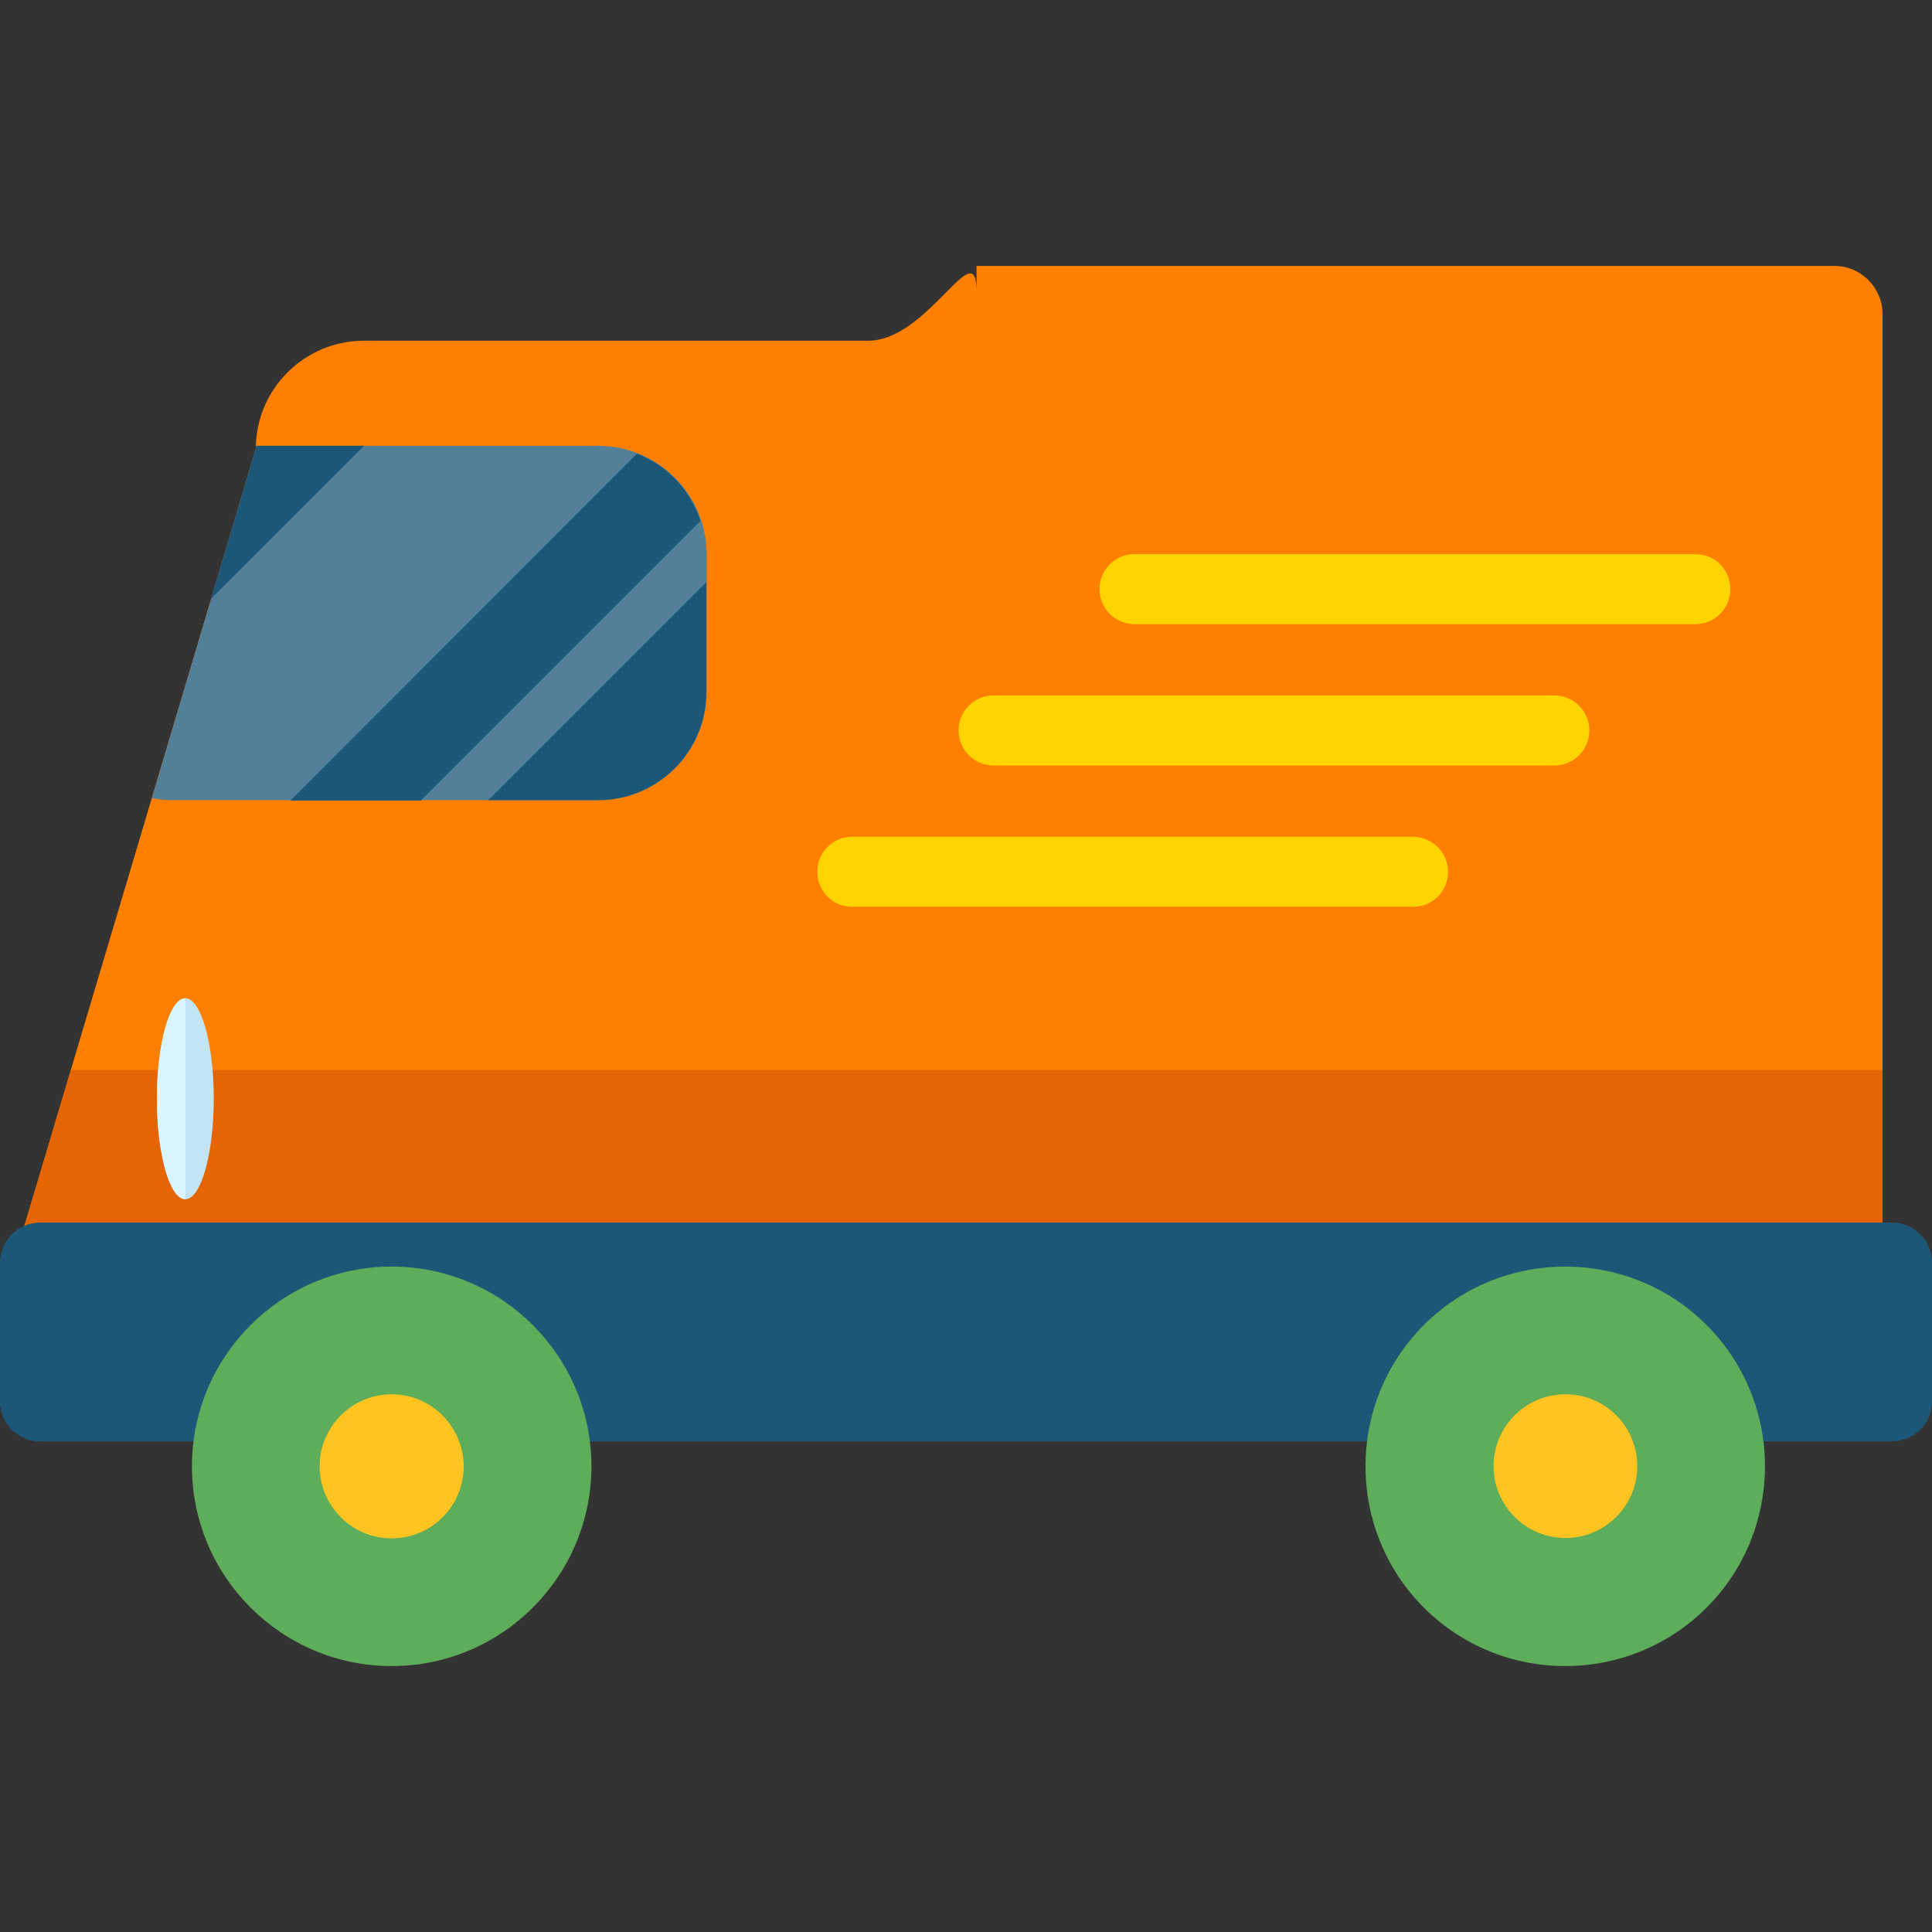 <?xml version="1.0" encoding="utf-8"?>
<!-- Generator: Adobe Illustrator 21.1.0, SVG Export Plug-In . SVG Version: 6.00 Build 0)  -->
<svg version="1.1" id="Layer_1" xmlns="http://www.w3.org/2000/svg" xmlns:xlink="http://www.w3.org/1999/xlink" x="0px" y="0px"
	 viewBox="0 0 496.2 496.2" style="enable-background:new 0 0 496.2 496.2;" xml:space="preserve">
<rect x="0" y="0" width="496.2" height="496.2" fill="#333333" stroke="none"/>
<path style="fill:#FF7F00;" d="M471.1,68.3H250.8v6.5c0-15.3-12.4,12.7-27.8,12.7H93.5c-15.3,0-27.8,12.4-27.8,27.8L4.4,321.1
	c0,15.3,12.4,27.8,27.8,27.8h140.7H223h248.1c6.8,0,12.4-5.5,12.4-12.4V80.7C483.5,73.9,478,68.3,471.1,68.3z"/>
<path style="fill:#E56505;" d="M18.2,274.9L4.4,321.1c0,15.3,12.4,27.8,27.8,27.8h140.7H223h248.1c6.8,0,12.4-5.5,12.4-12.4v-61.7
	H18.2V274.9z"/>
<path style="fill:#528099;" d="M153.6,114.5H65.8c0,0.3-0.1,0.5-0.1,0.8L39,205c1.4,0.2,2.9,0.5,4.4,0.5h110.3
	c15.3,0,27.8-12.4,27.8-27.8v-35.5C181.4,126.9,168.9,114.5,153.6,114.5z"/>
<path style="fill:#C1E5F4;" d="M54.9,282.2c0,14.2-3.3,25.8-7.3,25.8s-7.3-11.6-7.3-25.8c0-14.3,3.3-25.8,7.3-25.8
	C51.6,256.4,54.9,267.9,54.9,282.2z"/>
<path style="fill:#D9F5FF;" d="M47.6,308c-4,0-7.3-11.6-7.3-25.8c0-14.3,3.3-25.8,7.3-25.8"/>
<g>
	<path style="fill:#1D5777;" d="M108.2,205.5l71.7-71.7c-2.6-8-8.6-14.3-16.3-17.3l-89,89.1h33.6V205.5z"/>
	<path style="fill:#1D5777;" d="M125.4,205.5h28.2c15.3,0,27.8-12.4,27.8-27.8v-28.2L125.4,205.5z"/>
	<path style="fill:#1D5777;" d="M93.5,114.5H65.8c0,0.3-0.1,0.5-0.1,0.8l-11.5,38.5L93.5,114.5z"/>
	<path style="fill:#1D5777;" d="M496.2,359.9c0,5.7-4.6,10.3-10.3,10.3H10.3c-5.7,0-10.3-4.6-10.3-10.3v-35.6
		c0-5.7,4.6-10.3,10.3-10.3h475.6c5.7,0,10.3,4.6,10.3,10.3L496.2,359.9L496.2,359.9z"/>
</g>
<path style="fill:#FFC41F;" d="M135.5,376.6c0,19.3-15.6,34.9-34.9,34.9s-34.9-15.6-34.9-34.9s15.6-34.9,34.9-34.9
	C119.8,341.7,135.5,357.3,135.5,376.6z"/>
<path style="fill:#5EAD5A;" d="M100.6,427.9c-28.3,0-51.3-23-51.3-51.3s23-51.3,51.3-51.3s51.3,23,51.3,51.3
	S128.9,427.9,100.6,427.9z M100.6,358.1c-10.2,0-18.5,8.3-18.5,18.5s8.3,18.5,18.5,18.5s18.5-8.3,18.5-18.5
	C119,366.4,110.8,358.1,100.6,358.1z"/>
<circle style="fill:#FFC41F;" cx="402" cy="376.6" r="34.9"/>
<path style="fill:#5EAD5A;" d="M438.3,412.9c-20,20-52.6,20-72.6,0s-20-52.6,0-72.6s52.6-20,72.6,0S458.3,392.9,438.3,412.9z
	 M389,363.5c-7.2,7.2-7.2,18.9,0,26.1s18.9,7.2,26.1,0s7.2-18.9,0-26.1S396.2,356.3,389,363.5z"/>
<g>
	<path style="fill:#FFD400;" d="M444.4,151.3c0,5-4,9-9,9h-144c-5,0-9-4-9-9l0,0c0-5,4-9,9-9h144
		C440.4,142.3,444.4,146.3,444.4,151.3L444.4,151.3z"/>
	<path style="fill:#FFD400;" d="M408.2,187.6c0,5-4,9-9,9h-144c-5,0-9-4-9-9l0,0c0-5,4-9,9-9h144
		C404.1,178.6,408.2,182.6,408.2,187.6L408.2,187.6z"/>
	<path style="fill:#FFD400;" d="M371.9,223.9c0,5-4,9-9,9h-144c-5,0-9-4-9-9l0,0c0-5,4-9,9-9h144
		C367.8,214.9,371.9,218.9,371.9,223.9L371.9,223.9z"/>
</g>
</svg>
